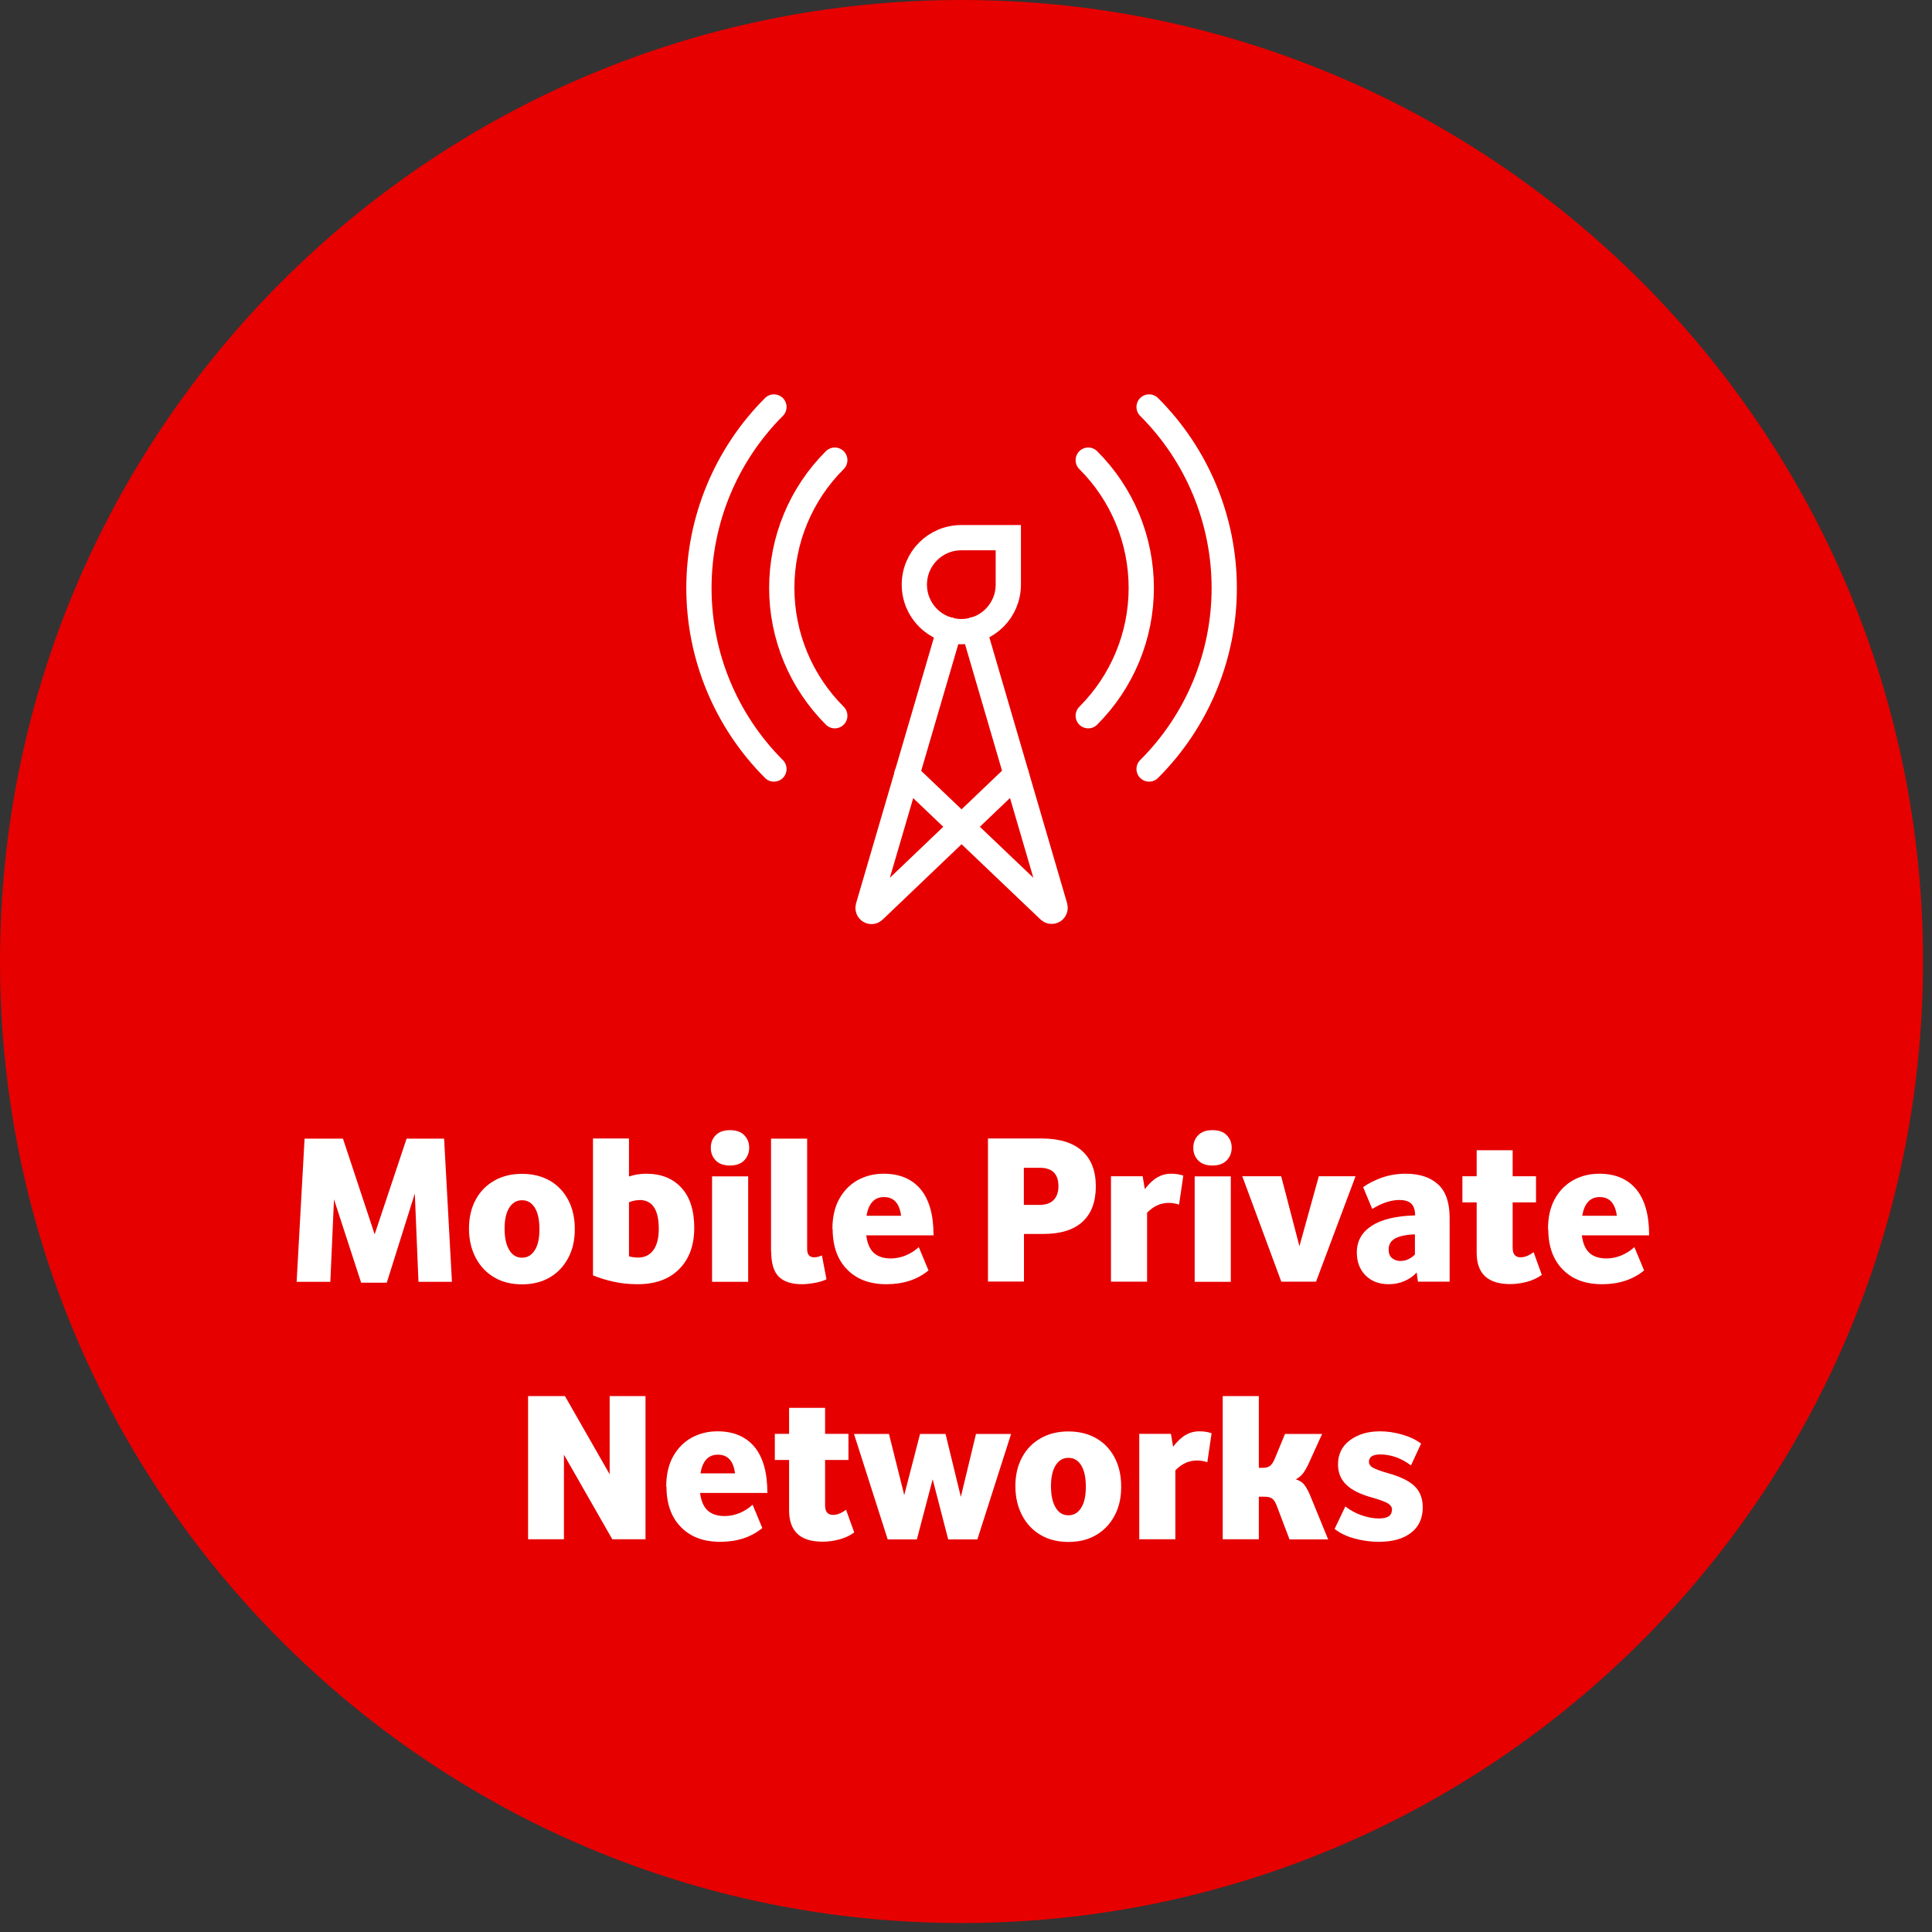 <svg width="153" height="153" viewBox="0 0 153 153" fill="none" xmlns="http://www.w3.org/2000/svg">
<rect x="0" y="0" width="153" height="153" fill="#333333" stroke="none"/>
<path d="M0 76.14C0 118.19 34.09 152.29 76.15 152.29C118.2 152.29 152.29 118.2 152.29 76.14C152.29 34.09 118.2 0 76.15 0C34.1 0 0 34.1 0 76.15V76.14Z" fill="#E60000"/>
<path d="M32.85 94.52L30.63 101.58H28.6L26.45 94.98L26.16 101.51H23.49L24.12 90.17H27.16L29.67 97.75L32.2 90.17H35.17L35.79 101.51H33.14L32.85 94.52Z" fill="white"/>
<path d="M37.14 97.29C37.14 96.42 37.32 95.66 37.67 95.01C38.02 94.36 38.51 93.86 39.14 93.5C39.77 93.14 40.5 92.96 41.34 92.96C42.18 92.96 42.91 93.14 43.54 93.5C44.17 93.86 44.65 94.37 45 95.03C45.35 95.69 45.52 96.46 45.52 97.34C45.52 98.22 45.35 98.96 45 99.62C44.65 100.28 44.17 100.79 43.54 101.16C42.91 101.53 42.18 101.71 41.34 101.71C40.5 101.71 39.77 101.53 39.14 101.16C38.51 100.79 38.02 100.27 37.67 99.6C37.32 98.93 37.14 98.16 37.14 97.29ZM39.96 97.29C39.96 98.02 40.08 98.58 40.33 98.99C40.57 99.4 40.91 99.6 41.34 99.6C41.77 99.6 42.1 99.4 42.35 99.01C42.6 98.62 42.72 98.06 42.72 97.34C42.72 96.62 42.6 96.04 42.35 95.64C42.1 95.24 41.77 95.05 41.34 95.05C40.91 95.05 40.58 95.25 40.33 95.64C40.08 96.04 39.96 96.59 39.96 97.29Z" fill="white"/>
<path d="M46.95 90.16H49.81V93.17C50.25 93.02 50.71 92.95 51.18 92.95C52.35 92.95 53.28 93.32 53.96 94.06C54.64 94.8 54.98 95.86 54.98 97.24C54.98 98.62 54.58 99.7 53.79 100.5C53 101.3 51.9 101.7 50.5 101.7C49.8 101.7 49.16 101.63 48.58 101.5C47.99 101.37 47.46 101.2 46.96 101V90.15L46.95 90.16ZM50.63 95.04C50.37 95.04 50.09 95.1 49.81 95.21V99.49C50.06 99.56 50.3 99.59 50.53 99.59C51.05 99.59 51.46 99.39 51.74 99C52.03 98.61 52.17 98.04 52.17 97.31C52.17 95.79 51.66 95.03 50.63 95.03V95.04Z" fill="white"/>
<path d="M56.29 90.9C56.29 90.5 56.42 90.16 56.68 89.9C56.94 89.63 57.32 89.5 57.81 89.5C58.3 89.5 58.68 89.63 58.94 89.9C59.2 90.17 59.33 90.5 59.33 90.89C59.33 91.28 59.2 91.62 58.94 91.89C58.68 92.16 58.3 92.3 57.81 92.3C57.32 92.3 56.94 92.17 56.68 91.9C56.42 91.63 56.29 91.3 56.29 90.9ZM56.39 93.16H59.25V101.51H56.39V93.16Z" fill="white"/>
<path d="M61.06 99.09V90.17H63.92V98.91C63.92 99.35 64.101 99.57 64.471 99.57C64.661 99.57 64.871 99.52 65.091 99.42L65.451 101.31C65.231 101.42 64.93 101.52 64.55 101.59C64.171 101.66 63.821 101.7 63.501 101.7C62.681 101.7 62.071 101.5 61.67 101.1C61.27 100.7 61.071 100.03 61.071 99.1L61.06 99.09Z" fill="white"/>
<path d="M65.92 97.34C65.92 96.4 66.1 95.6 66.46 94.95C66.82 94.3 67.31 93.8 67.92 93.46C68.54 93.12 69.22 92.95 69.99 92.95C71.24 92.95 72.21 93.36 72.9 94.17C73.58 94.99 73.93 96.2 73.93 97.83H68.6C68.68 98.46 68.88 98.93 69.2 99.22C69.52 99.51 69.97 99.66 70.55 99.66C70.95 99.66 71.34 99.58 71.73 99.42C72.12 99.26 72.46 99.04 72.76 98.76L73.53 100.61C72.64 101.34 71.53 101.7 70.2 101.7C68.87 101.7 67.85 101.31 67.091 100.54C66.331 99.77 65.94 98.7 65.94 97.33L65.92 97.34ZM70 94.8C69.25 94.8 68.79 95.29 68.62 96.28H71.36C71.23 95.29 70.78 94.8 70.01 94.8H70Z" fill="white"/>
<path d="M78.231 90.16H82.49C83.891 90.16 84.961 90.49 85.691 91.14C86.421 91.79 86.781 92.73 86.781 93.95C86.781 95.17 86.43 96.11 85.731 96.75C85.031 97.4 83.99 97.72 82.611 97.72H81.091V101.49H78.24V90.15L78.231 90.16ZM83.821 93.94C83.821 92.97 83.331 92.48 82.351 92.48H81.081V95.42H82.311C82.811 95.42 83.191 95.29 83.441 95.03C83.691 94.77 83.821 94.41 83.821 93.94Z" fill="white"/>
<path d="M90.841 101.5H87.981V93.15H90.49L90.66 94.17C90.99 93.74 91.32 93.43 91.65 93.24C91.981 93.05 92.341 92.95 92.731 92.95C92.91 92.95 93.091 92.96 93.27 92.99C93.451 93.02 93.591 93.06 93.711 93.1L93.371 95.4C93.121 95.31 92.85 95.26 92.55 95.26C91.91 95.26 91.341 95.52 90.841 96.04V101.5Z" fill="white"/>
<path d="M94.5 90.9C94.5 90.5 94.63 90.16 94.89 89.9C95.15 89.63 95.53 89.5 96.02 89.5C96.51 89.5 96.89 89.63 97.15 89.9C97.41 90.17 97.54 90.5 97.54 90.89C97.54 91.28 97.41 91.62 97.15 91.89C96.89 92.16 96.51 92.3 96.02 92.3C95.53 92.3 95.15 92.17 94.89 91.9C94.63 91.63 94.5 91.3 94.5 90.9ZM94.61 93.16H97.47V101.51H94.61V93.16Z" fill="white"/>
<path d="M102.9 98.71L104.44 93.15H107.35L104.22 101.5H101.47L98.38 93.15H101.46L102.91 98.71H102.9Z" fill="white"/>
<path d="M107.45 99.19C107.45 98.29 107.84 97.59 108.62 97.08C109.4 96.57 110.55 96.29 112.07 96.25C112.06 95.8 111.95 95.48 111.74 95.3C111.53 95.12 111.23 95.03 110.82 95.03C110.15 95.03 109.43 95.27 108.67 95.74L107.95 94.01C108.36 93.72 108.85 93.47 109.43 93.26C110.01 93.06 110.64 92.95 111.32 92.95C112.41 92.95 113.27 93.23 113.88 93.79C114.5 94.35 114.8 95.24 114.8 96.45V101.5H112.29L112.19 100.77C111.94 101.05 111.62 101.28 111.22 101.45C110.83 101.62 110.41 101.7 109.98 101.7C109.22 101.7 108.6 101.47 108.14 101C107.68 100.54 107.45 99.93 107.45 99.18V99.19ZM112.06 97.75C111.32 97.78 110.79 97.9 110.46 98.09C110.13 98.28 109.97 98.57 109.97 98.96C109.97 99.27 110.06 99.49 110.25 99.64C110.44 99.79 110.65 99.86 110.89 99.86C111.32 99.86 111.71 99.69 112.05 99.35V97.75H112.06Z" fill="white"/>
<path d="M116.941 99.22V95.22H115.811V93.15H116.941V91.09H119.791V93.15H121.641V95.22H119.791V98.82C119.791 99.32 120.001 99.57 120.421 99.57C120.751 99.57 121.091 99.43 121.451 99.16L122.101 100.96C121.761 101.21 121.361 101.39 120.921 101.51C120.481 101.63 120.031 101.69 119.591 101.69C117.821 101.69 116.941 100.86 116.941 99.21V99.22Z" fill="white"/>
<path d="M122.59 97.34C122.59 96.4 122.77 95.6 123.13 94.95C123.49 94.3 123.98 93.8 124.59 93.46C125.21 93.12 125.89 92.95 126.66 92.95C127.91 92.95 128.88 93.36 129.57 94.17C130.25 94.99 130.6 96.2 130.6 97.83H125.27C125.35 98.46 125.55 98.93 125.87 99.22C126.19 99.51 126.64 99.66 127.22 99.66C127.62 99.66 128.01 99.58 128.4 99.42C128.79 99.26 129.13 99.04 129.43 98.76L130.2 100.61C129.31 101.34 128.2 101.7 126.87 101.7C125.54 101.7 124.52 101.31 123.76 100.54C123 99.77 122.61 98.7 122.61 97.33L122.59 97.34ZM126.68 94.8C125.93 94.8 125.47 95.29 125.3 96.28H128.04C127.91 95.29 127.46 94.8 126.69 94.8H126.68Z" fill="white"/>
<path d="M41.82 110.56H44.74L48.28 116.75V110.56H51.12V121.9H48.49L44.66 115.2V121.9H41.82V110.56Z" fill="white"/>
<path d="M52.76 117.74C52.76 116.8 52.94 116 53.3 115.35C53.66 114.7 54.15 114.2 54.76 113.86C55.38 113.52 56.06 113.35 56.83 113.35C58.08 113.35 59.05 113.76 59.74 114.57C60.42 115.39 60.77 116.6 60.77 118.23H55.44C55.52 118.86 55.72 119.33 56.04 119.62C56.36 119.91 56.81 120.06 57.39 120.06C57.79 120.06 58.18 119.98 58.57 119.82C58.96 119.66 59.3 119.44 59.6 119.16L60.37 121.01C59.48 121.74 58.37 122.1 57.04 122.1C55.71 122.1 54.69 121.71 53.93 120.94C53.17 120.17 52.78 119.1 52.78 117.73L52.76 117.74ZM56.85 115.2C56.1 115.2 55.64 115.69 55.47 116.68H58.21C58.08 115.69 57.63 115.2 56.86 115.2H56.85Z" fill="white"/>
<path d="M62.49 119.62V115.62H61.36V113.55H62.49V111.49H65.341V113.55H67.19V115.62H65.341V119.22C65.341 119.72 65.55 119.97 65.971 119.97C66.3 119.97 66.64 119.83 67 119.56L67.65 121.36C67.31 121.61 66.91 121.79 66.471 121.91C66.031 122.03 65.58 122.09 65.14 122.09C63.37 122.09 62.49 121.26 62.49 119.61V119.62Z" fill="white"/>
<path d="M77.3 113.56H80.07L77.4 121.91H75.091L73.86 117.15L72.61 121.91H70.3L67.63 113.56H70.4L71.61 118.4L72.86 113.56H74.88L76.091 118.54L77.29 113.56H77.3Z" fill="white"/>
<path d="M80.41 117.69C80.41 116.82 80.59 116.06 80.94 115.41C81.29 114.76 81.78 114.26 82.41 113.9C83.04 113.54 83.77 113.36 84.61 113.36C85.45 113.36 86.18 113.54 86.81 113.9C87.44 114.26 87.92 114.77 88.27 115.43C88.62 116.09 88.79 116.86 88.79 117.74C88.79 118.62 88.62 119.36 88.27 120.02C87.92 120.68 87.44 121.19 86.81 121.56C86.18 121.93 85.45 122.11 84.61 122.11C83.77 122.11 83.04 121.93 82.41 121.56C81.78 121.19 81.29 120.67 80.94 120C80.59 119.33 80.41 118.56 80.41 117.69ZM83.23 117.69C83.23 118.42 83.35 118.98 83.6 119.39C83.84 119.8 84.18 120 84.61 120C85.04 120 85.37 119.8 85.62 119.41C85.87 119.02 85.99 118.46 85.99 117.74C85.99 117.02 85.87 116.44 85.62 116.04C85.37 115.64 85.04 115.45 84.61 115.45C84.18 115.45 83.85 115.65 83.6 116.04C83.35 116.44 83.23 116.99 83.23 117.69Z" fill="white"/>
<path d="M93.08 121.9H90.22V113.55H92.73L92.9 114.57C93.23 114.14 93.56 113.83 93.89 113.64C94.22 113.45 94.58 113.35 94.97 113.35C95.15 113.35 95.33 113.36 95.51 113.39C95.69 113.42 95.83 113.46 95.95 113.5L95.61 115.8C95.36 115.71 95.09 115.66 94.79 115.66C94.15 115.66 93.58 115.92 93.08 116.44V121.9Z" fill="white"/>
<path d="M99.69 121.9H96.83V110.56H99.69V116.24H100.03C100.25 116.24 100.43 116.19 100.57 116.09C100.71 115.99 100.85 115.78 100.97 115.48L101.76 113.56H104.7L103.61 115.96C103.47 116.25 103.33 116.5 103.18 116.69C103.03 116.88 102.84 117.04 102.62 117.15C102.93 117.25 103.16 117.4 103.31 117.61C103.46 117.81 103.61 118.09 103.76 118.44L105.18 121.91H102.12L101.16 119.38C101.05 119.06 100.93 118.84 100.8 118.72C100.67 118.6 100.46 118.53 100.17 118.53H99.69V121.91V121.9Z" fill="white"/>
<path d="M110.24 119.56C110.24 119.37 110.14 119.21 109.95 119.08C109.76 118.96 109.36 118.8 108.75 118.62C107.78 118.36 107.07 118.02 106.63 117.59C106.18 117.17 105.96 116.62 105.96 115.97C105.96 115.17 106.27 114.53 106.9 114.06C107.53 113.59 108.32 113.35 109.29 113.35C109.87 113.35 110.46 113.44 111.05 113.61C111.64 113.78 112.14 114.02 112.54 114.32L111.74 116.05C111.35 115.76 110.95 115.54 110.53 115.39C110.11 115.25 109.7 115.18 109.32 115.18C108.72 115.18 108.41 115.37 108.41 115.76C108.41 115.94 108.5 116.09 108.69 116.21C108.88 116.33 109.28 116.48 109.9 116.66C110.89 116.93 111.6 117.28 112.03 117.7C112.46 118.12 112.67 118.67 112.67 119.37C112.67 120.23 112.37 120.9 111.75 121.38C111.14 121.86 110.28 122.1 109.18 122.1C108.58 122.1 107.95 122.02 107.31 121.85C106.67 121.68 106.13 121.43 105.69 121.08L106.54 119.3C106.95 119.62 107.39 119.85 107.86 120.01C108.33 120.17 108.77 120.25 109.19 120.25C109.55 120.25 109.82 120.19 109.98 120.08C110.14 119.97 110.23 119.79 110.23 119.55L110.24 119.56Z" fill="white"/>
<path d="M80.48 61.34L69.2 72.11C69.11 72.2 68.97 72.21 68.87 72.14C68.77 72.08 68.72 71.95 68.75 71.83L75.18 49.88" stroke="white" stroke-width="2" stroke-miterlimit="2.5" stroke-linecap="round"/>
<path d="M77.13 49.87L83.55 71.82C83.58 71.94 83.53 72.06 83.43 72.13C83.33 72.19 83.19 72.18 83.1 72.1L71.81 61.34" stroke="white" stroke-width="2" stroke-miterlimit="2.5" stroke-linecap="round"/>
<path d="M66.11 36.44C63.42 39.12 61.91 42.76 61.91 46.56C61.91 50.36 63.42 53.99 66.11 56.68" stroke="white" stroke-width="2" stroke-linecap="round" stroke-linejoin="round"/>
<path d="M61.29 32.23C57.49 36.03 55.35 41.19 55.35 46.57C55.35 51.95 57.49 57.1 61.29 60.9" stroke="white" stroke-width="2" stroke-linecap="round" stroke-linejoin="round"/>
<path d="M86.18 36.44C88.87 39.12 90.38 42.76 90.38 46.56C90.38 50.36 88.87 53.99 86.18 56.68" stroke="white" stroke-width="2" stroke-linecap="round" stroke-linejoin="round"/>
<path d="M91 32.23C94.81 36.03 96.95 41.19 96.95 46.57C96.95 51.95 94.81 57.1 91 60.9" stroke="white" stroke-width="2" stroke-linecap="round" stroke-linejoin="round"/>
<path d="M76.13 42.58H79.85V46.3C79.85 48.35 78.19 50.02 76.13 50.02C74.07 50.02 72.41 48.36 72.41 46.3C72.41 44.24 74.07 42.58 76.13 42.58Z" stroke="white" stroke-width="2" stroke-miterlimit="2.5" stroke-linecap="round"/>
</svg>
